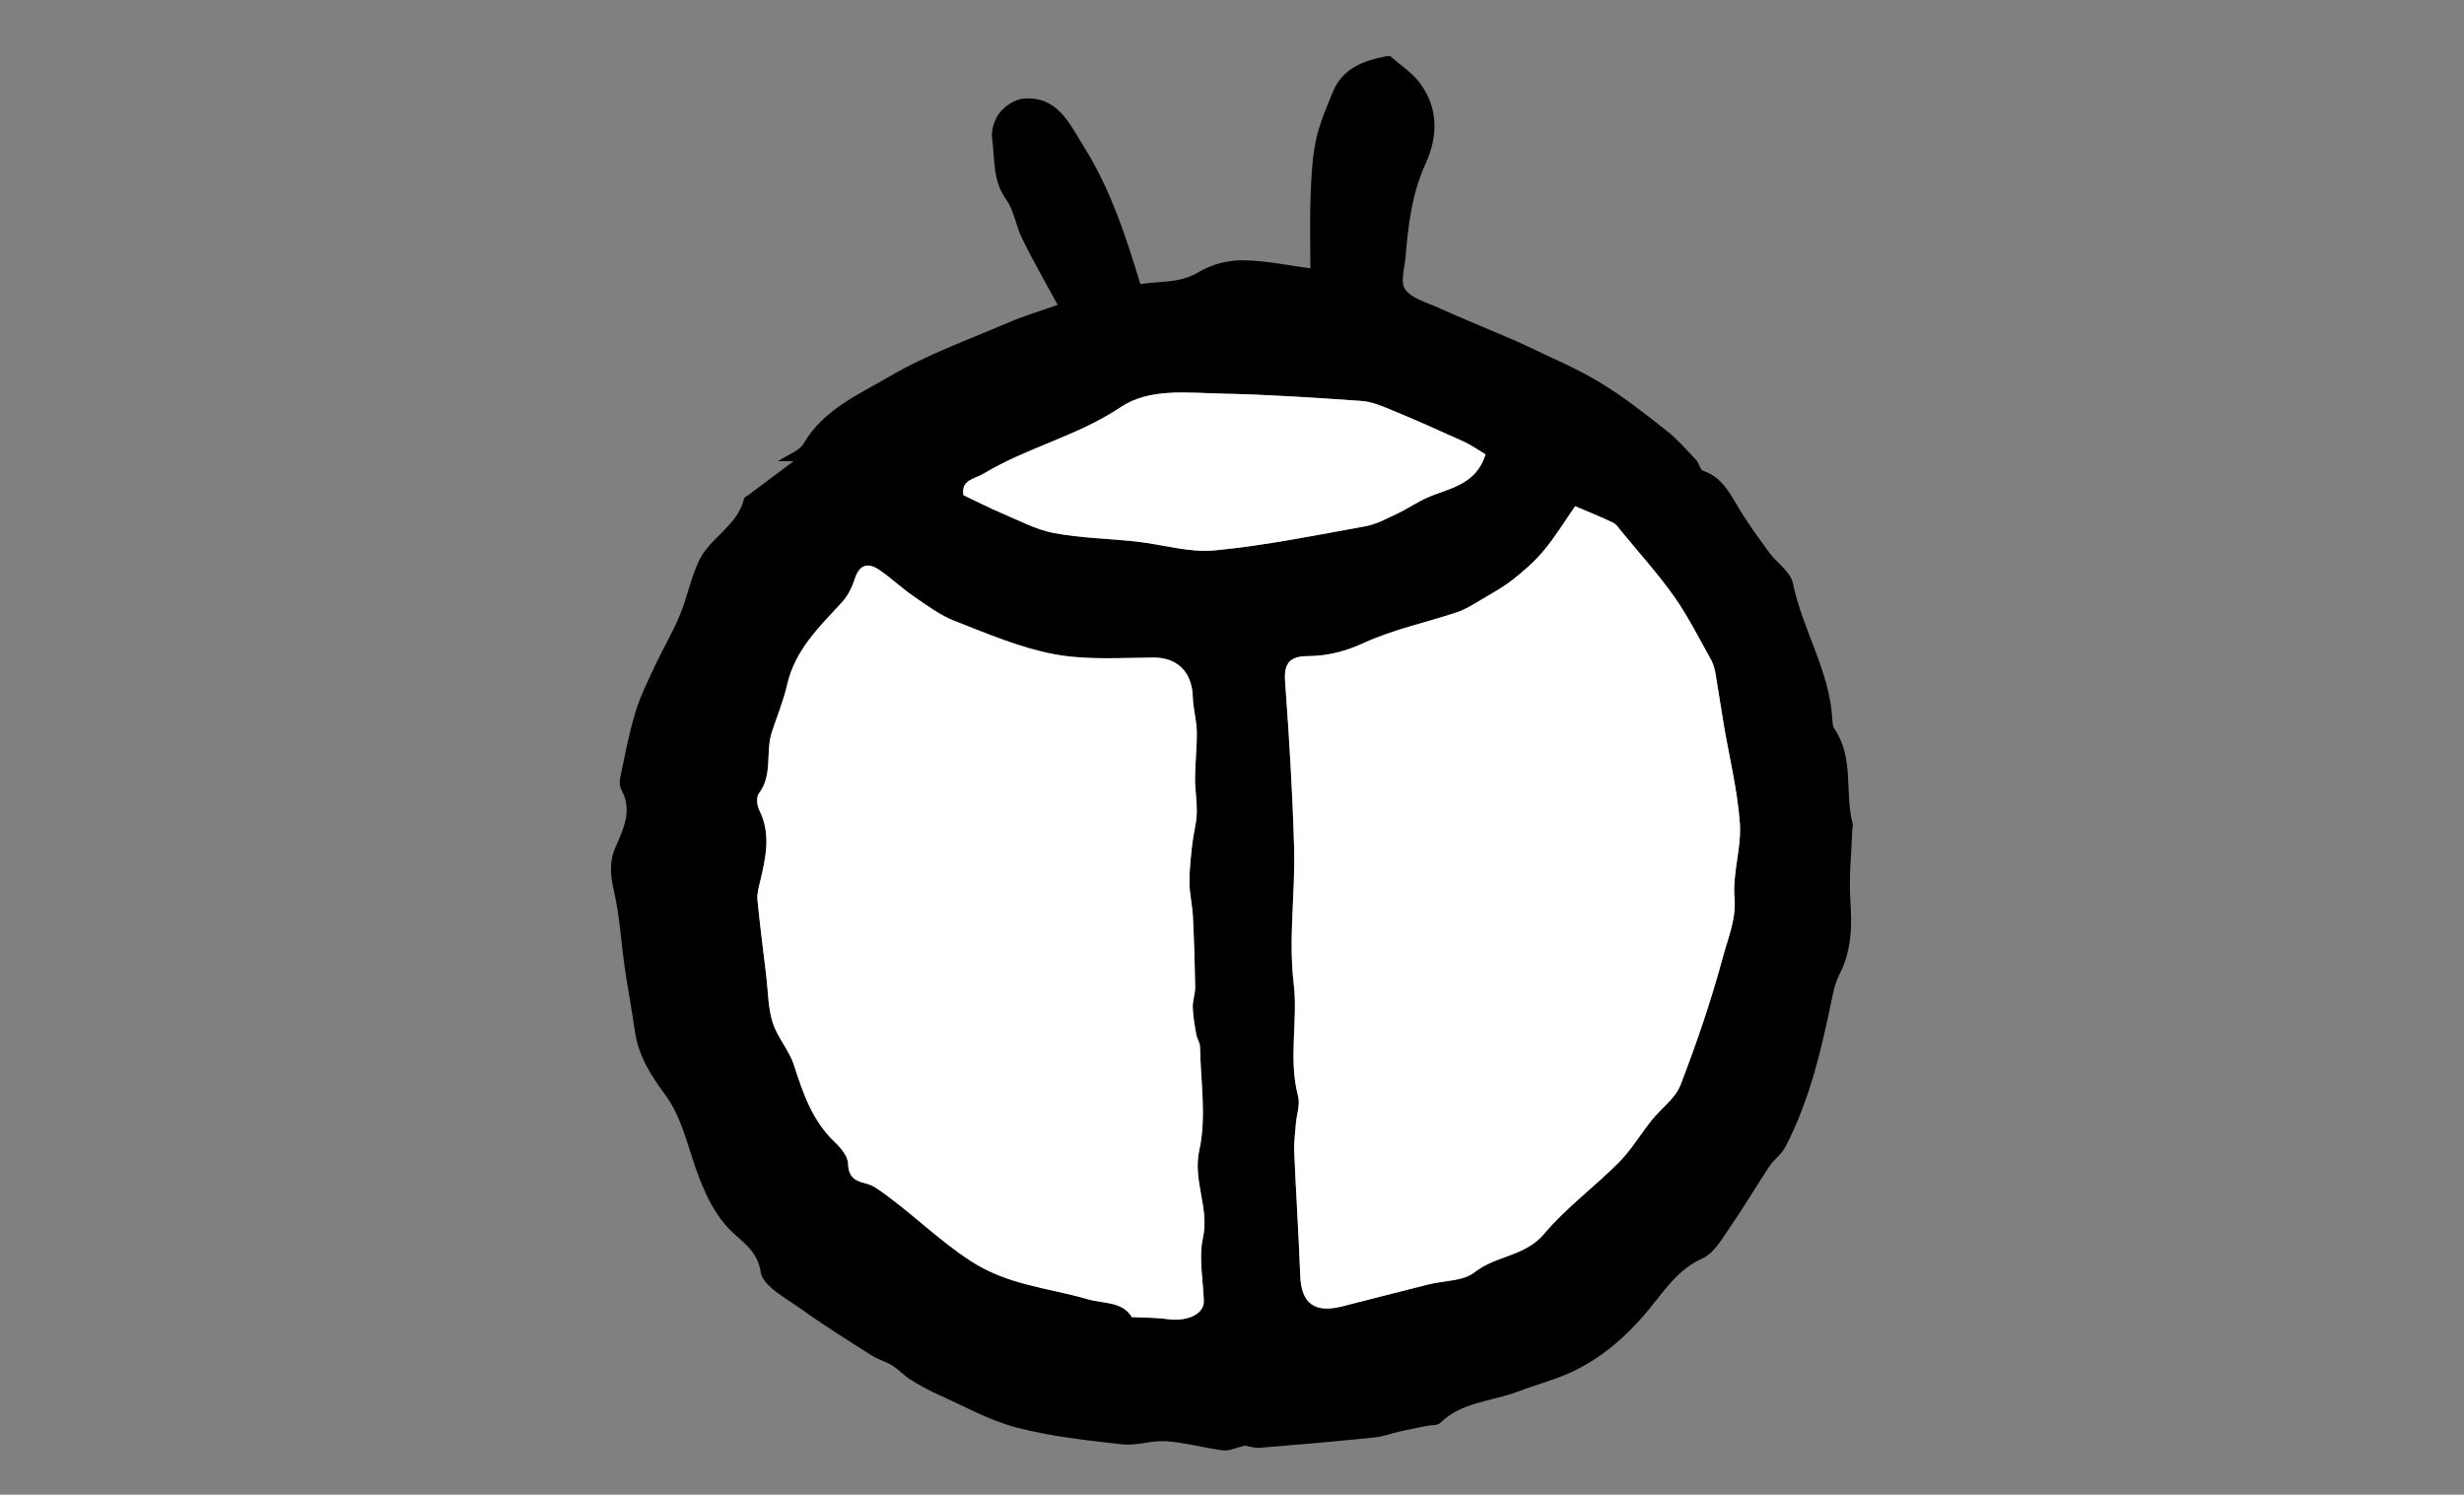 <?xml version="1.0" encoding="utf-8"?>
<!-- Generator: Adobe Illustrator 25.0.1, SVG Export Plug-In . SVG Version: 6.00 Build 0)  -->
<svg version="1.1" id="Layer_1" xmlns="http://www.w3.org/2000/svg" xmlns:xlink="http://www.w3.org/1999/xlink" x="0px" y="0px"
	 viewBox="0 0 507.09 307.64" style="enable-background:new 0 0 507.09 307.64;" xml:space="preserve">
<rect x="0" y="0" width="507.09" height="307.64" fill="#808080" stroke="none"/>
<style type="text/css">
	.st0{fill:#FFFFFF;}
</style>
<g id="_x38_RALPB_1_">
	<g>
		<g>
			<path d="M285.34,11.56c0.26,0,0.52,0,0.78,0c2.04,1.81,4.44,3.34,6.05,5.47c3.87,5.14,3.79,11,1.25,16.56
				c-2.81,6.15-3.61,12.59-4.14,19.15c-0.19,2.31-1.16,5.3-0.1,6.8c1.33,1.89,4.33,2.67,6.7,3.74c3.98,1.81,8.03,3.46,12.05,5.18
				c2,0.86,4.02,1.66,5.98,2.61c5.15,2.48,10.46,4.7,15.33,7.63c4.81,2.9,9.27,6.43,13.7,9.91c2.25,1.77,4.16,3.99,6.14,6.08
				c0.6,0.63,0.77,1.99,1.41,2.21c3.53,1.18,5.18,3.98,6.91,6.95c1.99,3.41,4.34,6.62,6.66,9.82c1.59,2.19,4.44,4.01,4.92,6.36
				c1.97,9.62,7.62,18.14,8.12,28.15c0.03,0.63,0.11,1.37,0.44,1.86c4.11,6,2.02,13.18,3.77,19.63c0.06,0.23-0.08,0.51-0.09,0.77
				c-0.18,5.02-0.75,10.06-0.41,15.04c0.36,5.25,0.21,10.23-2.22,15.01c-0.69,1.35-1.14,2.87-1.44,4.37
				c-2.21,10.75-4.62,21.45-9.76,31.27c-0.75,1.44-2.26,2.45-3.18,3.82c-2.75,4.13-5.26,8.42-8.08,12.49
				c-1.66,2.4-3.32,5.46-5.74,6.55c-5.08,2.28-7.76,6.52-11.02,10.48c-5.14,6.23-11.19,11.36-18.94,14.16
				c-2.73,0.99-5.51,1.83-8.23,2.85c-5.33,1.99-11.42,2.08-15.84,6.41c-0.54,0.53-1.73,0.39-2.61,0.57
				c-1.85,0.37-3.71,0.73-5.56,1.14c-1.75,0.39-3.47,1.07-5.23,1.25c-7.86,0.8-15.73,1.5-23.61,2.13c-1.28,0.1-2.61-0.35-3.14-0.43
				c-1.87,0.43-3.23,1.13-4.49,0.97c-3.91-0.49-7.75-1.6-11.67-1.88c-3-0.22-6.12,0.97-9.09,0.64c-7.3-0.82-14.68-1.61-21.75-3.46
				c-5.64-1.48-10.9-4.45-16.29-6.86c-1.94-0.87-3.81-1.92-5.61-3.05c-1.33-0.84-2.42-2.07-3.75-2.9c-1.3-0.81-2.87-1.2-4.16-2.02
				c-4.88-3.11-9.81-6.17-14.51-9.55c-3.12-2.25-7.9-4.71-8.33-7.61c-0.67-4.51-4.07-6.39-6.24-8.6c-3.2-3.26-4.86-6.86-6.41-10.78
				c-2.24-5.71-3.39-12.2-6.9-16.96c-3.1-4.21-5.61-8.12-6.35-13.24c-0.64-4.44-1.48-8.86-2.12-13.3
				c-0.73-5.09-0.99-10.27-2.13-15.26c-0.76-3.33-1.14-6.18,0.32-9.48c1.59-3.61,3.47-7.45,1.16-11.63c-0.4-0.72-0.4-1.83-0.22-2.69
				c0.93-4.39,1.75-8.83,3.04-13.12c0.99-3.28,2.53-6.41,3.99-9.54c1.65-3.55,3.68-6.94,5.18-10.55c1.52-3.65,2.27-7.64,3.94-11.21
				c2.27-4.84,8.03-7.27,9.33-12.91c0.07-0.29,0.6-0.47,0.91-0.7c2.96-2.22,5.92-4.43,9.27-6.94c-1.17,0-1.89,0-3.22,0
				c2.17-1.43,4.39-2.12,5.25-3.6c4.08-7,11.29-10.09,17.66-13.82c7.7-4.51,16.26-7.57,24.5-11.11c3.25-1.4,6.67-2.41,10.15-3.64
				c-0.17-0.3-0.41-0.73-0.64-1.15c-2.25-4.17-4.61-8.27-6.69-12.52c-1.28-2.6-1.64-5.75-3.28-8.03c-2.81-3.91-2.31-8.36-2.89-12.6
				c-0.23-1.69,0.5-3.92,1.58-5.28c1.1-1.39,3.1-2.7,4.82-2.86c7.09-0.67,9.62,5.31,12.49,9.89c5.42,8.63,8.62,18.32,11.62,28.27
				c3.94-0.66,8.08-0.08,12.01-2.47c2.58-1.57,5.98-2.45,9.01-2.43c4.71,0.03,9.42,1.08,14.13,1.67c0.14,0.02,0.33-0.36-0.16,0.2
				c0-5.45-0.13-10.14,0.04-14.81c0.14-3.9,0.3-7.86,1.08-11.67c0.71-3.45,2.18-6.76,3.51-10.06
				C276.32,14,280.66,12.49,285.34,11.56z M324.17,104.19c-2.07,2.97-4.03,6.18-6.41,9.06c-1.85,2.24-4.09,4.21-6.38,6.01
				c-2.06,1.62-4.41,2.9-6.68,4.25c-1.55,0.92-3.12,1.92-4.81,2.49c-6.42,2.14-13.16,3.54-19.26,6.35
				c-3.81,1.75-7.47,2.67-11.46,2.69c-3.62,0.02-4.97,1.36-4.7,5.19c0.83,11.43,1.54,22.87,1.86,34.32
				c0.26,9.3-1.2,18.51-0.08,27.97c0.89,7.53-1.14,15.39,0.89,23.09c0.46,1.73-0.3,3.78-0.45,5.69c-0.15,1.93-0.42,3.88-0.34,5.81
				c0.36,8.51,0.92,17,1.24,25.51c0.21,5.62,2.94,7.71,8.6,6.27c5.94-1.51,11.88-3.05,17.83-4.54c3.2-0.8,7.12-0.65,9.46-2.5
				c4.36-3.46,10.34-3.22,14.25-7.85c4.58-5.43,10.46-9.75,15.49-14.82c2.55-2.57,4.43-5.79,6.71-8.64
				c1.95-2.44,4.85-4.46,5.91-7.21c3.33-8.64,6.34-17.43,8.74-26.37c1.05-3.92,2.75-7.72,2.38-12.21
				c-0.41-5.06,1.47-10.29,1.1-15.36c-0.5-6.87-2.2-13.65-3.35-20.47c-0.57-3.35-1.04-6.73-1.62-10.08
				c-0.18-1.02-0.42-2.09-0.92-2.98c-2.46-4.39-4.73-8.94-7.61-13.04c-3.28-4.66-7.14-8.92-10.77-13.34
				c-0.56-0.69-1.1-1.54-1.85-1.91C329.55,106.41,327.07,105.43,324.17,104.19z M232.93,271.09c2.82,0.14,5.09,0.1,7.32,0.38
				c4.22,0.54,7.58-1.08,7.49-3.77c-0.15-4.33-1.09-8.85-0.18-12.96c1.36-6.18-2.16-11.71-0.74-18.1c1.49-6.75,0.26-14.11,0.14-21.2
				c-0.01-0.86-0.63-1.7-0.78-2.58c-0.32-1.83-0.66-3.68-0.72-5.54c-0.04-1.39,0.52-2.8,0.5-4.2c-0.07-4.86-0.23-9.71-0.47-14.57
				c-0.12-2.32-0.69-4.63-0.71-6.94c-0.02-2.64,0.29-5.29,0.58-7.92c0.23-2.1,0.85-4.18,0.92-6.28c0.09-2.43-0.36-4.88-0.35-7.32
				c0.02-3.2,0.42-6.39,0.36-9.59c-0.04-2.35-0.77-4.69-0.82-7.05c-0.12-5.19-3.25-8.18-8.13-8.15c-6.8,0.05-13.77,0.55-20.37-0.68
				c-7.02-1.31-13.78-4.22-20.49-6.84c-3.04-1.19-5.77-3.24-8.5-5.11c-2.45-1.68-4.61-3.77-7.07-5.43
				c-2.29-1.55-4.03-1.09-4.99,1.83c-0.55,1.69-1.37,3.45-2.55,4.74c-4.68,5.1-9.73,9.85-11.37,17.03c-0.77,3.37-2.13,6.6-3.19,9.9
				c-1.31,4.07,0.26,8.73-2.65,12.55c-0.55,0.72-0.39,2.45,0.08,3.39c2.47,4.9,1.36,9.76,0.2,14.66c-0.29,1.24-0.69,2.55-0.57,3.78
				c0.51,5.21,1.18,10.41,1.81,15.61c0.39,3.25,0.36,6.64,1.33,9.7c0.97,3.07,3.39,5.69,4.38,8.76c1.86,5.79,3.77,11.42,8.34,15.78
				c1.27,1.21,2.76,2.96,2.8,4.49c0.06,2.7,1.34,3.52,3.5,4.04c0.84,0.2,1.68,0.57,2.39,1.05c6.74,4.59,12.41,10.44,19.37,14.97
				c7.63,4.96,15.91,5.49,23.94,7.82C227.07,268.36,231.01,267.82,232.93,271.09z M305.72,93.52c-1.55-0.92-2.92-1.91-4.43-2.6
				c-4.93-2.24-9.88-4.43-14.87-6.51c-2-0.83-4.12-1.73-6.24-1.88c-9.59-0.67-19.19-1.32-28.79-1.51c-7.04-0.14-14.81-1.2-20.77,2.8
				c-8.84,5.94-19.21,8.28-28.19,13.67c-1.87,1.12-4.69,1.25-4.15,4.43c2.64,1.25,5.18,2.57,7.81,3.68
				c3.56,1.5,7.09,3.41,10.82,4.12c5.56,1.05,11.3,1.13,16.95,1.75c5.39,0.59,10.86,2.32,16.13,1.82c10.41-1,20.71-3.11,31.02-4.97
				c2.3-0.42,4.49-1.63,6.65-2.65c2.04-0.96,3.92-2.29,5.98-3.2C298.2,100.44,303.76,99.88,305.72,93.52z"/>
			<path class="st0" d="M324.17,104.19c2.9,1.24,5.38,2.22,7.77,3.38c0.75,0.37,1.29,1.22,1.85,1.91
				c3.62,4.42,7.48,8.68,10.77,13.34c2.89,4.1,5.15,8.65,7.61,13.04c0.5,0.89,0.74,1.96,0.92,2.98c0.58,3.35,1.05,6.72,1.62,10.08
				c1.15,6.82,2.85,13.6,3.35,20.47c0.37,5.07-1.52,10.3-1.1,15.36c0.37,4.5-1.33,8.3-2.38,12.21c-2.4,8.93-5.41,17.73-8.74,26.37
				c-1.06,2.75-3.96,4.77-5.91,7.21c-2.28,2.85-4.16,6.07-6.71,8.64c-5.03,5.08-10.91,9.39-15.49,14.82
				c-3.9,4.63-9.89,4.39-14.25,7.85c-2.34,1.86-6.27,1.7-9.46,2.5c-5.95,1.49-11.89,3.03-17.83,4.54c-5.66,1.44-8.38-0.65-8.6-6.27
				c-0.32-8.51-0.87-17.01-1.24-25.51c-0.08-1.93,0.19-3.88,0.34-5.81c0.15-1.91,0.91-3.95,0.45-5.69
				c-2.03-7.7,0.01-15.56-0.89-23.09c-1.12-9.46,0.34-18.67,0.08-27.97c-0.32-11.45-1.03-22.9-1.86-34.32
				c-0.28-3.82,1.07-5.17,4.7-5.19c3.99-0.02,7.65-0.94,11.46-2.69c6.1-2.8,12.84-4.21,19.26-6.35c1.69-0.56,3.26-1.57,4.81-2.49
				c2.27-1.35,4.62-2.62,6.68-4.25c2.29-1.8,4.53-3.77,6.38-6.01C320.14,110.38,322.1,107.16,324.17,104.19z"/>
			<path class="st0" d="M232.93,271.09c-1.92-3.27-5.86-2.73-9.19-3.7c-8.03-2.33-16.32-2.86-23.94-7.82
				c-6.96-4.53-12.63-10.38-19.37-14.97c-0.71-0.48-1.56-0.85-2.39-1.05c-2.16-0.53-3.44-1.34-3.5-4.04
				c-0.04-1.53-1.53-3.29-2.8-4.49c-4.57-4.36-6.47-9.98-8.34-15.78c-0.99-3.07-3.41-5.69-4.38-8.76c-0.97-3.07-0.94-6.46-1.33-9.7
				c-0.63-5.2-1.3-10.39-1.81-15.61c-0.12-1.23,0.27-2.54,0.57-3.78c1.16-4.91,2.27-9.76-0.2-14.66c-0.47-0.94-0.63-2.68-0.08-3.39
				c2.92-3.82,1.34-8.48,2.65-12.55c1.06-3.3,2.42-6.53,3.19-9.9c1.64-7.18,6.69-11.93,11.37-17.03c1.18-1.29,2-3.05,2.55-4.74
				c0.95-2.92,2.7-3.38,4.99-1.83c2.46,1.66,4.62,3.76,7.07,5.43c2.73,1.87,5.46,3.93,8.5,5.11c6.71,2.62,13.47,5.53,20.49,6.84
				c6.61,1.23,13.57,0.74,20.37,0.68c4.88-0.04,8.01,2.95,8.13,8.15c0.06,2.35,0.78,4.69,0.82,7.05c0.06,3.19-0.34,6.39-0.36,9.59
				c-0.01,2.44,0.44,4.89,0.35,7.32c-0.07,2.1-0.69,4.18-0.92,6.28c-0.29,2.63-0.6,5.28-0.58,7.92c0.02,2.31,0.59,4.62,0.71,6.94
				c0.24,4.85,0.39,9.71,0.47,14.57c0.02,1.4-0.55,2.81-0.5,4.2c0.06,1.85,0.4,3.7,0.72,5.54c0.15,0.88,0.77,1.72,0.78,2.58
				c0.12,7.09,1.35,14.45-0.14,21.2c-1.41,6.39,2.1,11.92,0.74,18.1c-0.9,4.11,0.04,8.62,0.18,12.96c0.09,2.69-3.27,4.31-7.49,3.77
				C238.02,271.18,235.75,271.22,232.93,271.09z"/>
			<path class="st0" d="M305.72,93.52c-1.95,6.36-7.51,6.92-12.08,8.94c-2.06,0.91-3.94,2.24-5.98,3.2
				c-2.16,1.02-4.34,2.23-6.65,2.65c-10.31,1.87-20.62,3.97-31.02,4.97c-5.27,0.51-10.74-1.23-16.13-1.82
				c-5.65-0.62-11.39-0.7-16.95-1.75c-3.73-0.7-7.26-2.62-10.82-4.12c-2.63-1.11-5.17-2.43-7.81-3.68c-0.54-3.18,2.28-3.3,4.15-4.43
				c8.97-5.4,19.34-7.74,28.19-13.67c5.96-4,13.73-2.94,20.77-2.8c9.6,0.19,19.2,0.84,28.79,1.51c2.12,0.15,4.24,1.05,6.24,1.88
				c5,2.08,9.95,4.27,14.87,6.51C302.8,91.61,304.17,92.6,305.72,93.52z"/>
		</g>
	</g>
</g>
</svg>
